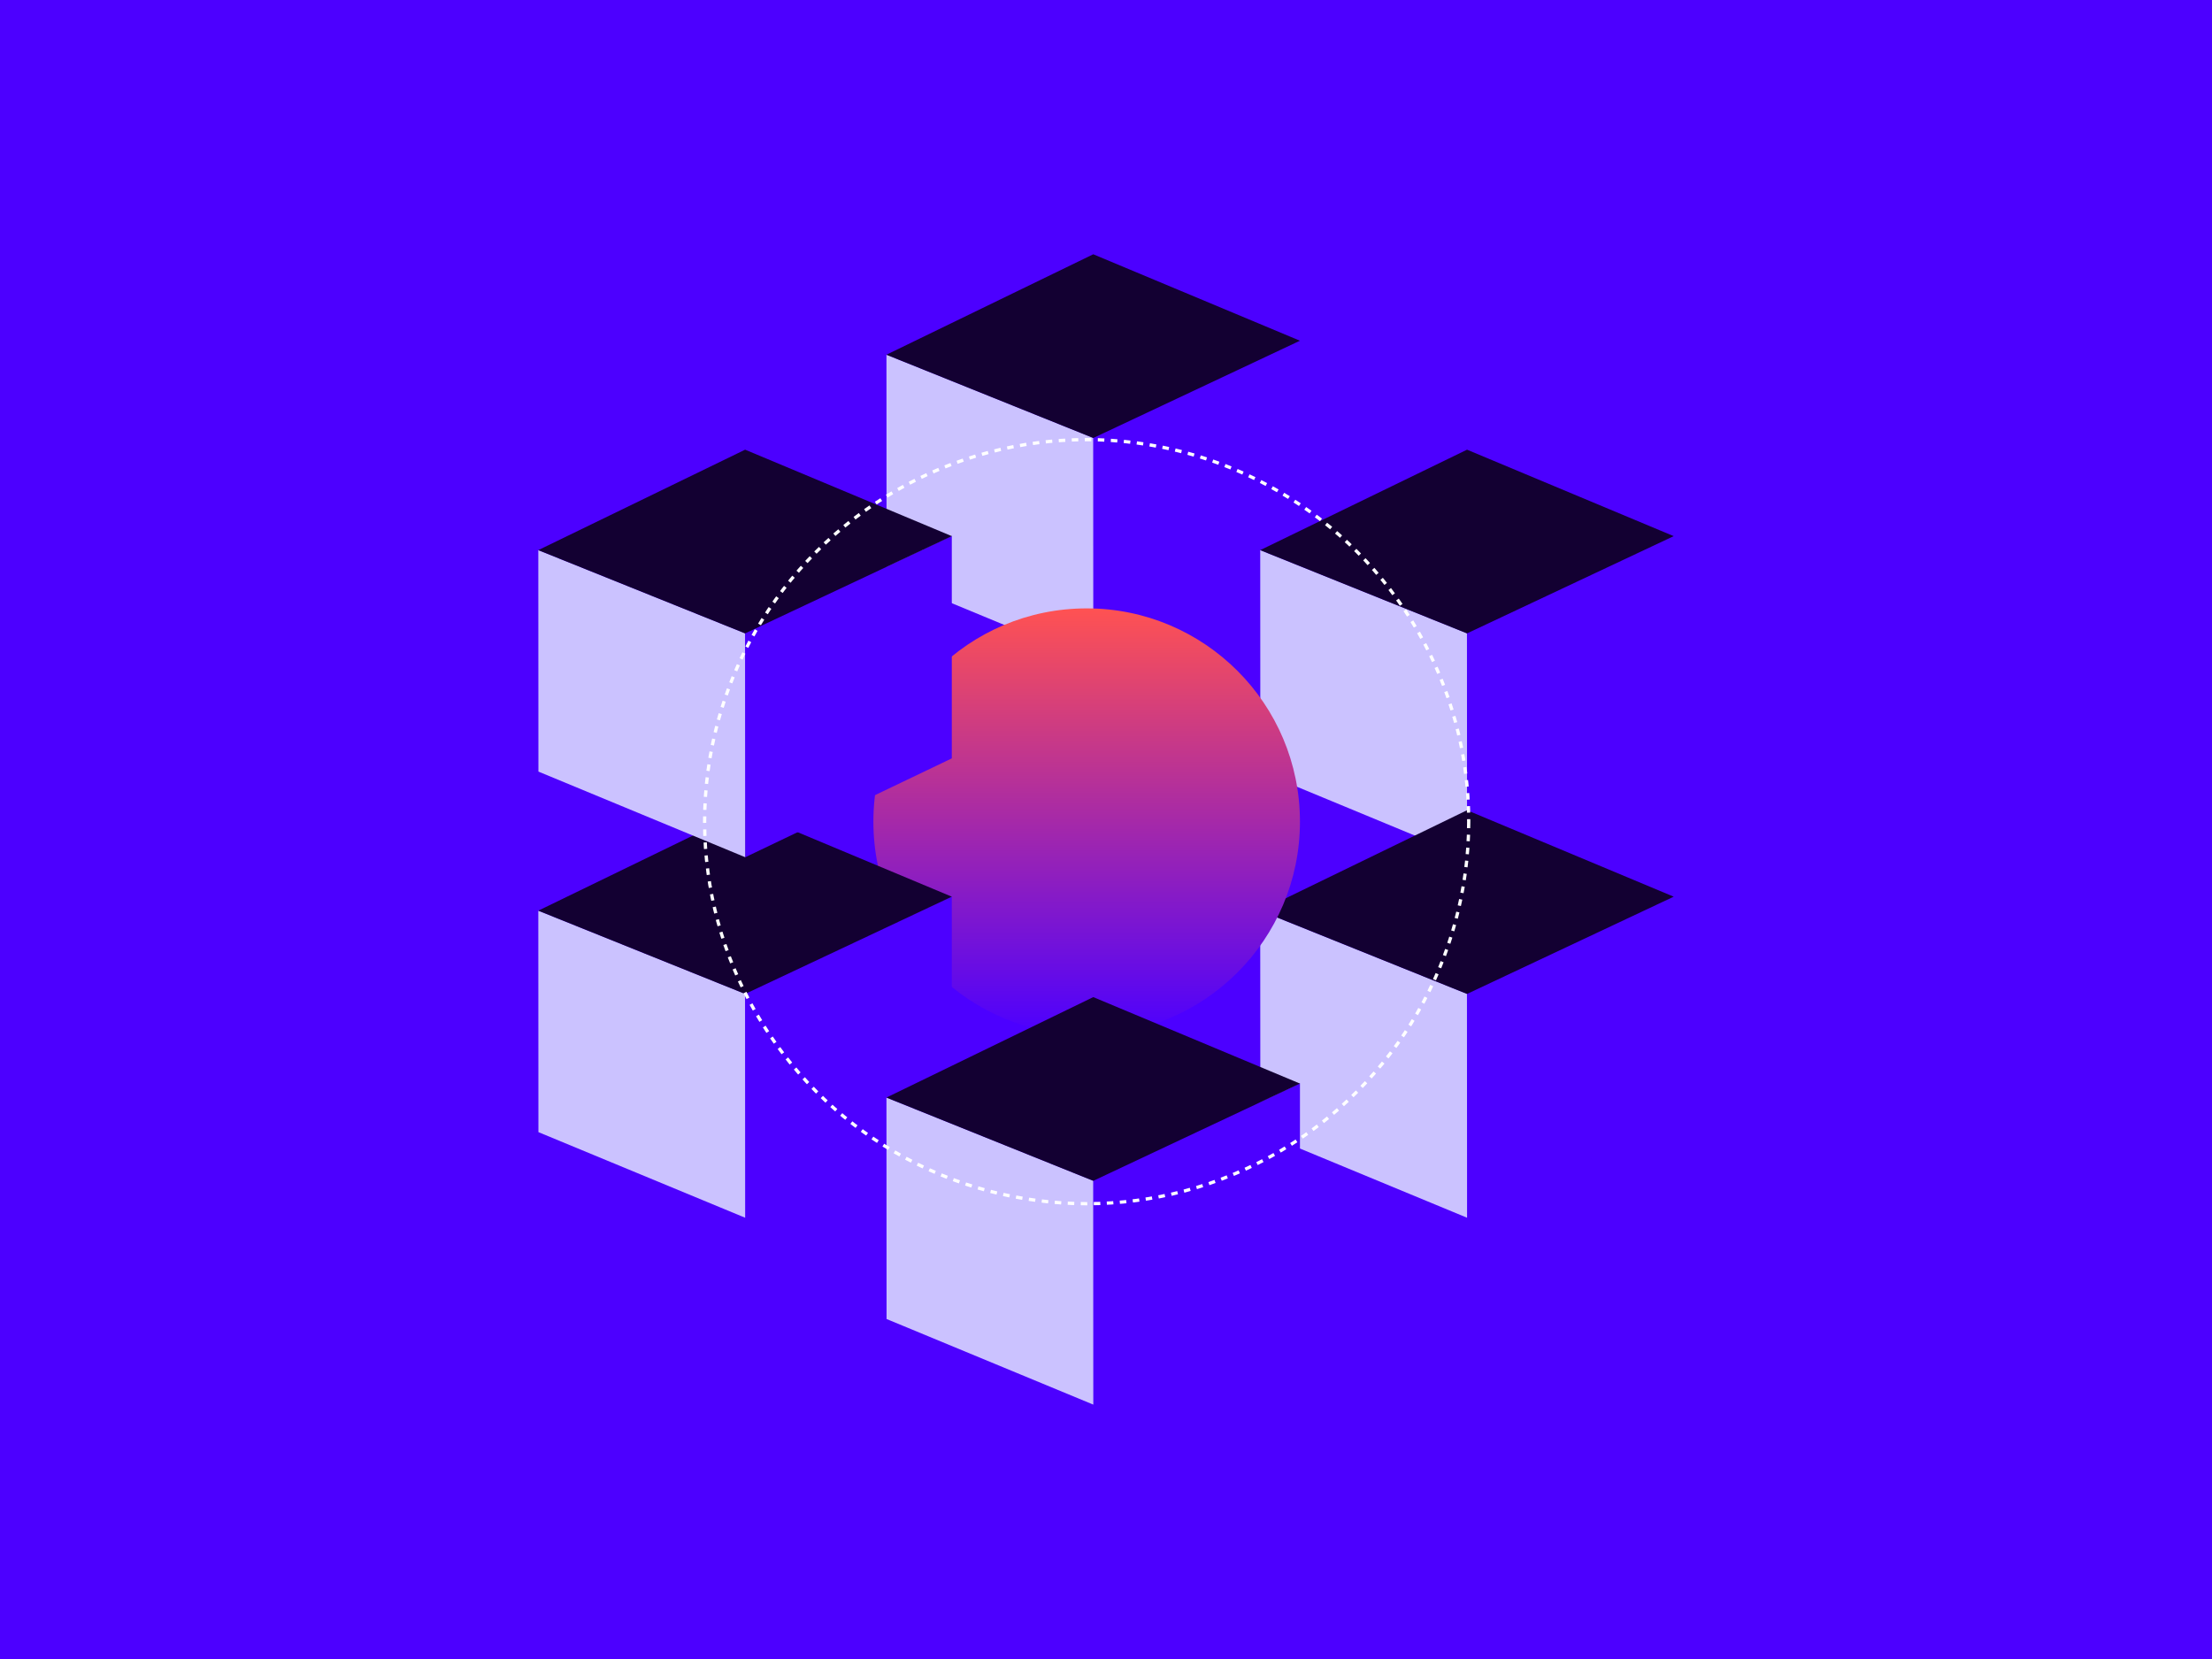<svg width="516" height="387" viewBox="0 0 516 387" fill="none" xmlns="http://www.w3.org/2000/svg">
<rect width="516" height="387" fill="#4C00FF"/>
<path d="M255.029 154.403V102.153L303.243 79.403V131.325L255.029 154.403Z" fill="#4C00FF"/>
<path d="M206.786 82.751L255.01 102.145L255.038 154.377L206.813 134.408L206.786 82.751Z" fill="#CBC2FF"/>
<path d="M255.029 59.315L206.78 82.747L255.029 102.171L303.243 79.482L255.029 59.315Z" fill="#130032"/>
<path d="M342.219 199.986V147.737L390.433 124.987V176.908L342.219 199.986Z" fill="#4C00FF"/>
<path d="M293.976 128.334L342.2 147.728L342.228 199.96L294.004 179.991L293.976 128.334Z" fill="#CBC2FF"/>
<path d="M342.219 104.898L293.97 128.33L342.219 147.754L390.433 125.066L342.219 104.898Z" fill="#130032"/>
<path d="M342.219 284.091V231.842L390.433 209.092V261.013L342.219 284.091Z" fill="#4C00FF"/>
<path d="M293.976 212.439L342.2 231.833L342.228 284.065L294.004 264.096L293.976 212.439Z" fill="#CBC2FF"/>
<path d="M342.219 189.003L293.97 212.435L342.219 231.859L390.433 209.171L342.219 189.003Z" fill="#130032"/>
<circle cx="253.49" cy="191.672" r="49.753" fill="url(#paint0_linear_271_3360)"/>
<path d="M173.816 284.091V231.842L222.03 209.092V261.013L173.816 284.091Z" fill="#4C00FF"/>
<path d="M125.573 212.439L173.797 231.833L173.825 284.065L125.6 264.096L125.573 212.439Z" fill="#CBC2FF"/>
<path d="M173.816 189.003L125.567 212.435L173.816 231.859L222.03 209.171L173.816 189.003Z" fill="#130032"/>
<path d="M173.816 199.986V147.737L222.03 124.987V176.908L173.816 199.986Z" fill="#4C00FF"/>
<path d="M125.573 128.334L173.797 147.728L173.825 199.96L125.6 179.991L125.573 128.334Z" fill="#CBC2FF"/>
<path d="M173.816 104.898L125.567 128.33L173.816 147.754L222.03 125.066L173.816 104.898Z" fill="#130032"/>
<path d="M255.029 327.686V275.437L303.243 252.687V304.608L255.029 327.686Z" fill="#4C00FF"/>
<path d="M206.786 256.035L255.01 275.429L255.038 327.66L206.813 307.691L206.786 256.035Z" fill="#CBC2FF"/>
<path d="M255.029 232.598L206.78 256.03L255.029 275.455L303.243 252.766L255.029 232.598Z" fill="#130032"/>
<circle cx="253.49" cy="191.672" r="89.121" stroke="white" stroke-width="0.76" stroke-dasharray="1.52 1.52"/>
<defs>
<linearGradient id="paint0_linear_271_3360" x1="253.49" y1="141.919" x2="253.49" y2="241.424" gradientUnits="userSpaceOnUse">
<stop stop-color="#FF5252"/>
<stop offset="1" stop-color="#4C00FF"/>
</linearGradient>
</defs>
</svg>
